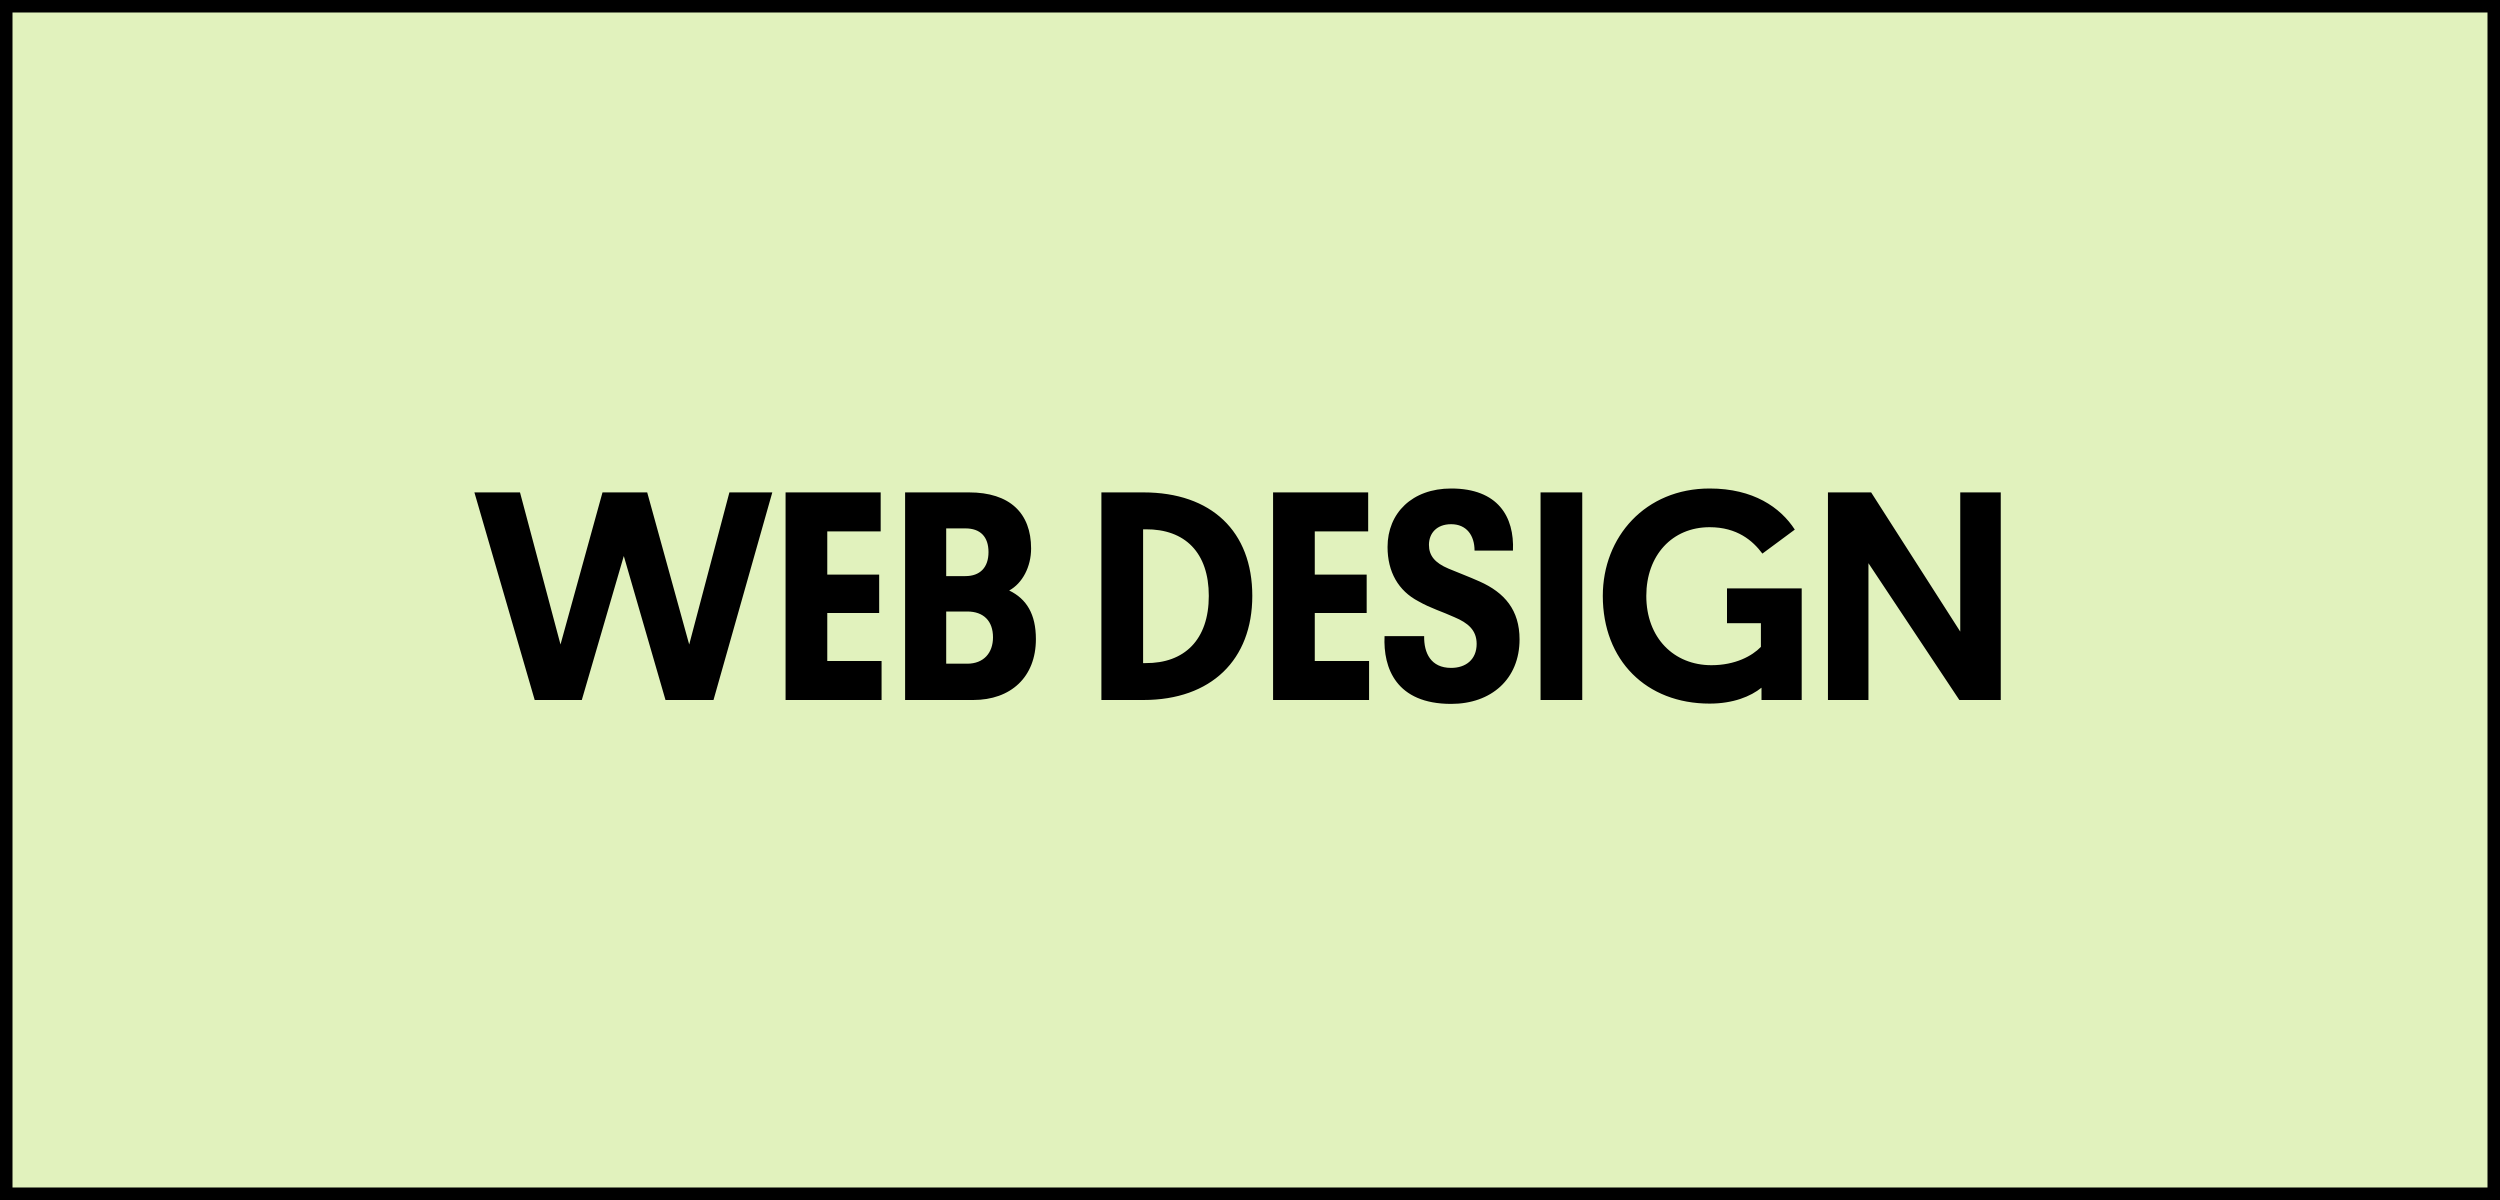 <svg width="100" height="48" viewBox="0 0 100 48" fill="none" xmlns="http://www.w3.org/2000/svg">
<rect x="0" y="0" width="100" height="48" fill="#808080" stroke="none"/>
<rect x="0.25" y="0.25" width="99.5" height="47.5" fill="#E1F2BD"/>
<rect x="0.25" y="0.25" width="99.5" height="47.5" stroke="black" stroke-width="0.5"/>
<path d="M26.62 28L24.952 22.24L23.272 28H21.388L18.976 19.696H20.8L22.42 25.78L24.1 19.696H25.888L27.568 25.78L29.176 19.696H30.892L28.54 28H26.62ZM35.263 28H31.423V19.696H35.227V21.256H33.091V22.984H35.167V24.52H33.091V26.44H35.263V28ZM41.436 25.564C41.436 27.088 40.428 28 38.928 28H36.204V19.696H38.76C40.392 19.696 41.244 20.524 41.244 21.94C41.244 22.672 40.896 23.332 40.368 23.62C41.064 23.956 41.436 24.568 41.436 25.564ZM38.688 24.46H37.848V26.548H38.688C39.348 26.548 39.72 26.116 39.72 25.492C39.72 24.844 39.348 24.46 38.688 24.46ZM38.616 21.136H37.848V23.044H38.616C39.204 23.044 39.54 22.696 39.54 22.084C39.54 21.472 39.216 21.136 38.616 21.136ZM45.724 21.172V26.524H45.82C47.38 26.536 48.352 25.588 48.352 23.836C48.352 22.108 47.404 21.16 45.82 21.172H45.724ZM44.056 19.696H45.736C48.46 19.696 50.092 21.256 50.092 23.836C50.092 26.392 48.448 28 45.736 28H44.056V19.696ZM54.763 28H50.923V19.696H54.727V21.256H52.591V22.984H54.667V24.52H52.591V26.44H54.763V28ZM57.158 21.796C57.158 22.228 57.398 22.516 57.938 22.744C58.334 22.912 58.73 23.056 59.186 23.26C60.182 23.704 60.782 24.4 60.782 25.576C60.782 27.16 59.654 28.156 58.046 28.156C55.85 28.156 55.322 26.728 55.382 25.444H56.966C56.954 26.116 57.23 26.716 58.046 26.716C58.634 26.716 59.066 26.38 59.066 25.756C59.066 25.204 58.718 24.916 58.178 24.688C57.71 24.472 57.218 24.328 56.738 24.052C55.934 23.632 55.502 22.876 55.502 21.88C55.502 20.524 56.486 19.54 58.046 19.54C59.918 19.54 60.578 20.668 60.518 22.024H58.982C58.982 21.412 58.658 20.968 58.046 20.968C57.47 20.968 57.158 21.328 57.158 21.796ZM63.29 19.696V28H61.622V19.696H63.29ZM72.068 23.536V28H70.46V27.508C70.028 27.856 69.332 28.144 68.384 28.144C65.852 28.144 64.112 26.416 64.112 23.836C64.112 21.472 65.816 19.54 68.384 19.54C70.136 19.54 71.216 20.296 71.792 21.184L70.496 22.144C70.112 21.628 69.488 21.088 68.384 21.088C66.884 21.088 65.852 22.216 65.852 23.836C65.852 25.516 66.956 26.608 68.456 26.608C69.416 26.608 70.088 26.236 70.436 25.876V24.928H69.08V23.536H72.068ZM78.374 28L74.738 22.528V28H73.118V19.696H74.846L78.41 25.264V19.696H80.03V28H78.374Z" fill="black"/>
</svg>
